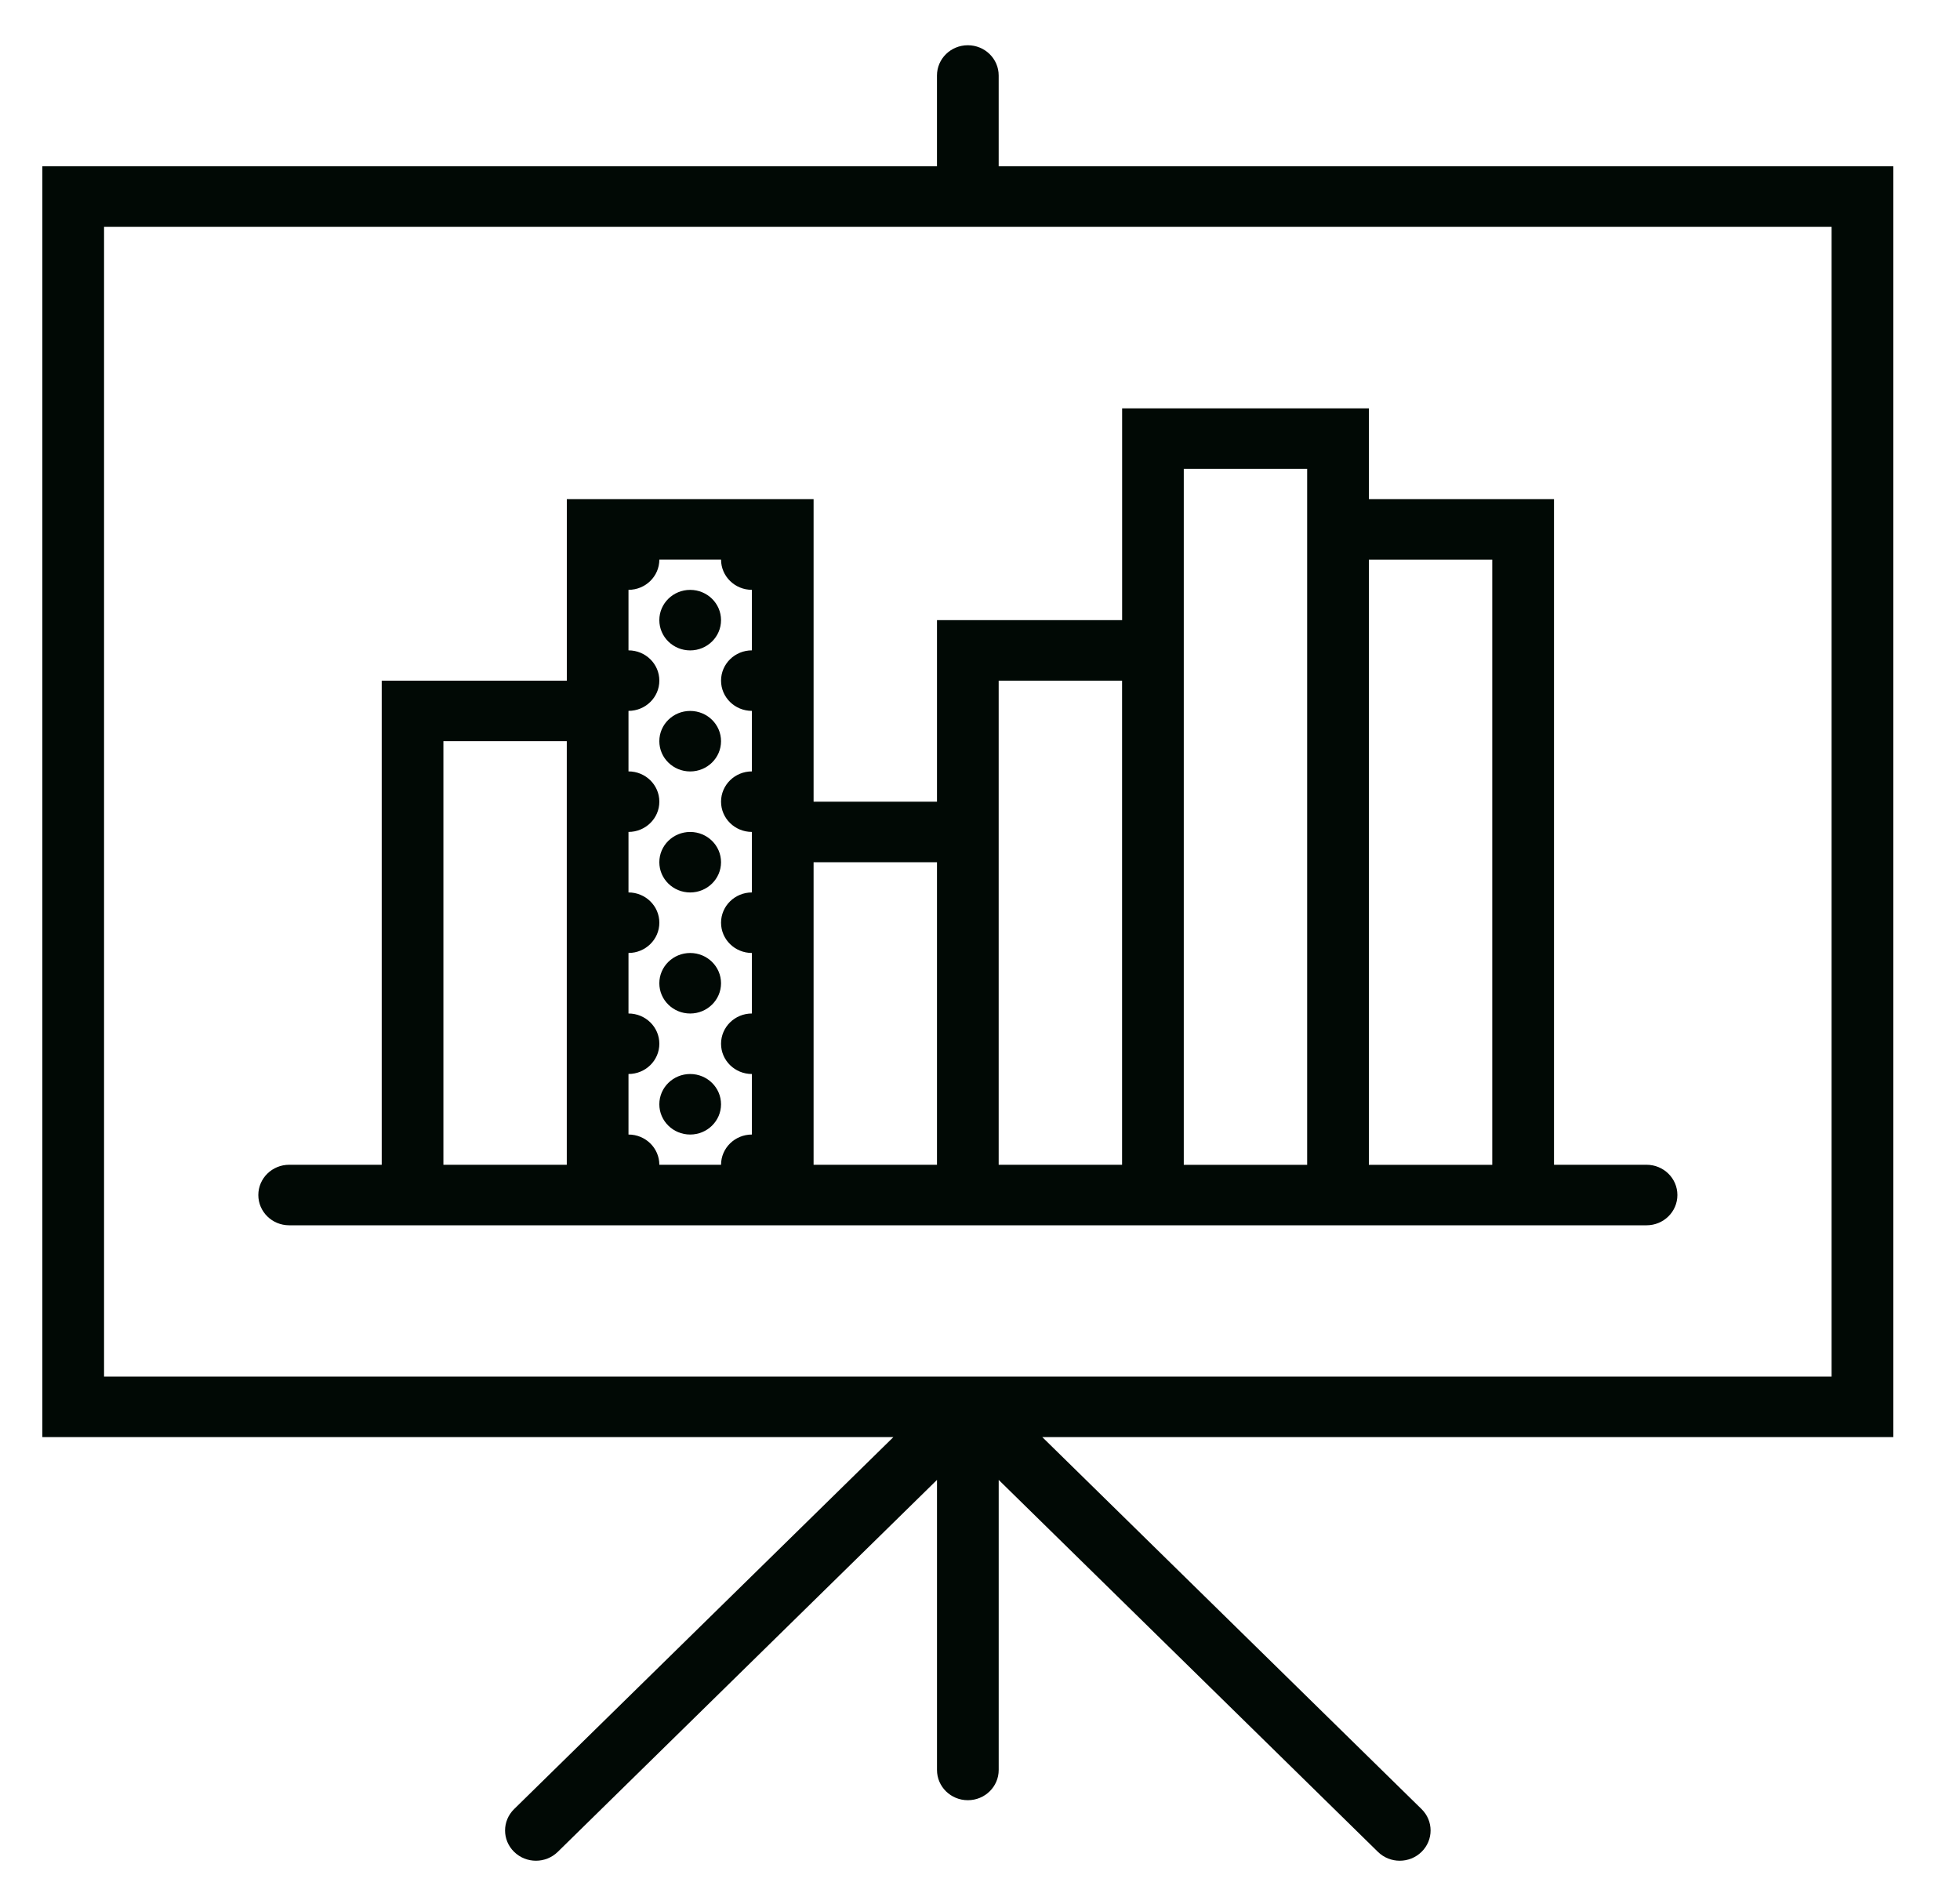 <?xml version="1.0" encoding="UTF-8"?> <!-- Creator: CorelDRAW --> <svg xmlns="http://www.w3.org/2000/svg" xmlns:xlink="http://www.w3.org/1999/xlink" xmlns:xodm="http://www.corel.com/coreldraw/odm/2003" xml:space="preserve" width="11.492mm" height="11.162mm" style="shape-rendering:geometricPrecision; text-rendering:geometricPrecision; image-rendering:optimizeQuality; fill-rule:evenodd; clip-rule:evenodd" viewBox="0 0 1149.2 1116.2"> <defs> <style type="text/css"> <![CDATA[ .fil0 {fill:#010905} ]]> </style> </defs> <g id="Слой_x0020_1">  <path class="fil0" d="M422.76 363.52c0,9.79 -8.1,17.74 -18.09,17.74 -9.99,0 -18.09,-7.95 -18.09,-17.74 0,-9.79 8.1,-17.74 18.09,-17.74 9.99,0 18.09,7.95 18.09,17.74zm0 70.95c0,9.8 -8.1,17.74 -18.09,17.74 -9.99,0 -18.09,-7.94 -18.09,-17.74 0,-9.79 8.1,-17.73 18.09,-17.73 9.99,0 18.09,7.94 18.09,17.73zm0 70.95c0,9.79 -8.1,17.73 -18.09,17.73 -9.99,0 -18.09,-7.94 -18.09,-17.73 0,-9.8 8.1,-17.74 18.09,-17.74 9.99,0 18.09,7.94 18.09,17.74zm0 70.95c0,9.79 -8.1,17.74 -18.09,17.74 -9.99,0 -18.09,-7.95 -18.09,-17.74 0,-9.79 8.1,-17.74 18.09,-17.74 9.99,0 18.09,7.95 18.09,17.74zm0 70.94c0,9.79 -8.1,17.74 -18.09,17.74 -9.99,0 -18.09,-7.95 -18.09,-17.74 0,-9.79 8.1,-17.74 18.09,-17.74 9.99,0 18.09,7.95 18.09,17.74zm126.62 -283.79l0 106.42 -72.35 0 0 -177.37 -144.69 0 0 106.42 -108.53 0 0 283.78 -54.26 0c-9.98,0 -18.09,7.93 -18.09,17.74 0,9.81 8.1,17.74 18.09,17.74l54.26 0 108.53 0 36.18 0 72.34 0 36.18 0 72.35 0 36.18 0 72.35 0 36.18 0 72.35 0 36.18 0 108.52 0 54.26 0c9.98,0 18.09,-7.92 18.09,-17.74 0,-9.81 -8.1,-17.74 -18.09,-17.74l-54.26 0 0 -390.2 -108.52 0 0 -53.21 -144.7 0 0 124.15 -108.53 0 -0.02 0.01zm-289.4 319.27l0 -248.32 72.34 0 0 248.32 -72.34 0zm126.61 0c0,-9.8 -8.1,-17.74 -18.09,-17.74l0 -35.48c9.98,0 18.09,-7.94 18.09,-17.74 0,-9.79 -8.1,-17.73 -18.09,-17.73l0 -35.48c9.98,0 18.09,-7.95 18.09,-17.74 0,-9.79 -8.1,-17.74 -18.09,-17.74l0 -35.47c9.98,0 18.09,-7.95 18.09,-17.74 0,-9.79 -8.1,-17.74 -18.09,-17.74l0 -35.48c9.98,0 18.09,-7.94 18.09,-17.73 0,-9.8 -8.1,-17.74 -18.09,-17.74l0 -35.48c9.98,0 18.09,-7.94 18.09,-17.74l36.18 0c0,9.8 8.1,17.74 18.09,17.74l0 35.48c-9.98,0 -18.09,7.94 -18.09,17.74 0,9.79 8.1,17.73 18.09,17.73l0 35.48c-9.98,0 -18.09,7.95 -18.09,17.74 0,9.79 8.1,17.74 18.09,17.74l0 35.47c-9.98,0 -18.09,7.95 -18.09,17.74 0,9.79 8.1,17.74 18.09,17.74l0 35.48c-9.98,0 -18.09,7.94 -18.09,17.73 0,9.8 8.1,17.74 18.09,17.74l0 35.48c-9.98,0 -18.09,7.94 -18.09,17.74l-36.18 0zm90.44 0l0 -177.37 72.35 0 0 177.37 -72.35 0zm108.52 0l0 -212.85 0 -70.95 72.35 0 0 283.78 -72.35 0 0 0.02zm289.4 -354.73l0 354.74 -72.35 0 0 -354.74 72.35 0zm-180.87 -53.22l72.34 0 0 17.74 0 390.21 -72.34 0 0 -319.27 0 -88.68zm416.01 -177.37l-524.54 0 0 -53.21c0,-9.81 -8.1,-17.74 -18.09,-17.74 -9.98,0 -18.09,7.92 -18.09,17.74l0 53.21 -524.54 0 0 744.95 498.97 0 -222.36 218.04c-7.08,6.94 -7.08,18.15 0,25.08 3.53,3.46 8.16,5.2 12.8,5.2 4.62,0 9.26,-1.74 12.79,-5.2l222.35 -218.04 0 170.03c0,9.81 8.1,17.73 18.09,17.73 9.98,0 18.09,-7.92 18.09,-17.73l0 -170.03 222.35 218.04c3.53,3.46 8.16,5.2 12.78,5.2 4.63,0 9.27,-1.74 12.8,-5.2 7.07,-6.93 7.07,-18.14 0,-25.08l-222.36 -218.04 498.97 0 0 -744.95 -0.01 0zm-36.18 709.47l-1012.9 0 0 -674 1012.9 0 0 674z"></path> </g> </svg> 